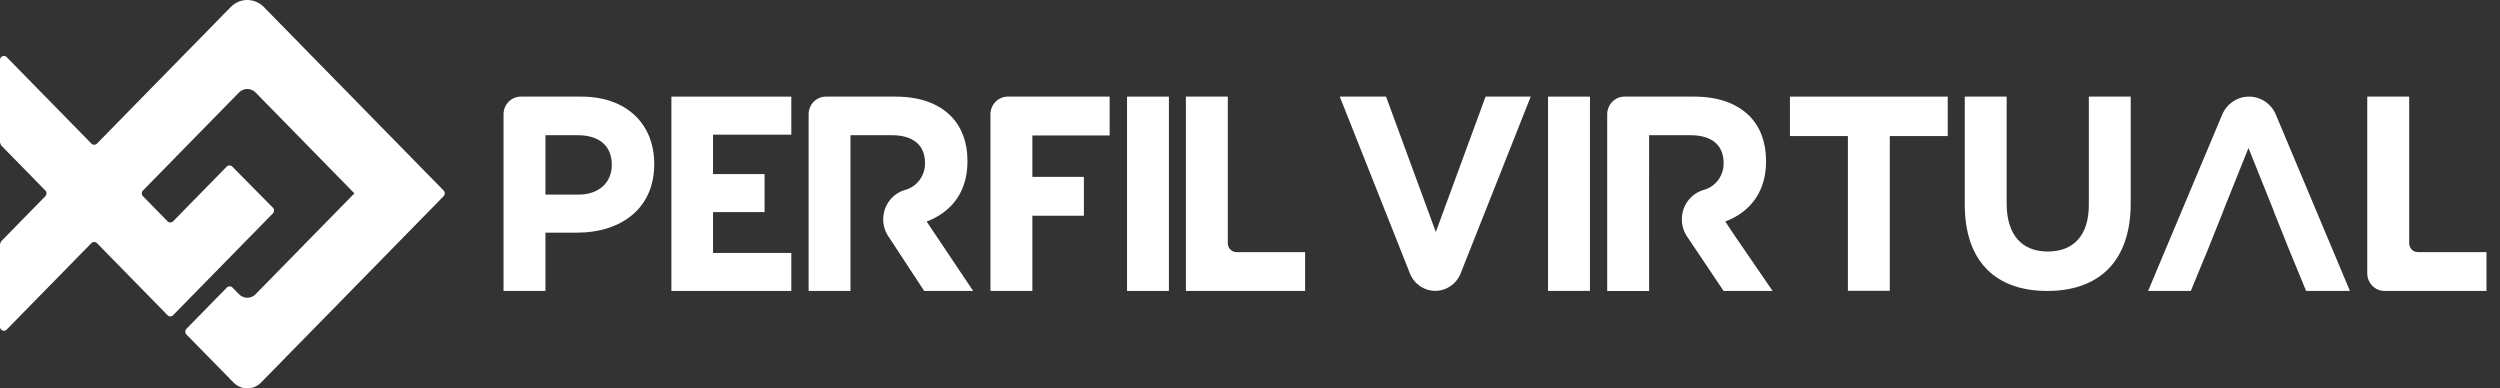 <svg width="103" height="16" viewBox="0 0 103 16" fill="none" xmlns="http://www.w3.org/2000/svg">
<rect x="0" y="0" width="103" height="16" fill="#333333" stroke="none"/>
<path d="M9.508 0.288L3.993 5.917C3.931 5.981 3.829 5.981 3.767 5.917L0.274 2.352C0.173 2.25 0 2.323 0 2.469V5.874L0.047 5.99L1.871 7.851C1.934 7.914 1.934 8.017 1.871 8.081L0.047 9.943L0 10.058V13.464C0 13.611 0.173 13.683 0.274 13.58L3.767 10.016C3.829 9.952 3.931 9.952 3.993 10.016L6.904 12.987C6.967 13.052 7.069 13.052 7.131 12.987L8.913 11.169L11.245 8.79C11.307 8.726 11.307 8.622 11.244 8.558L9.569 6.862C9.506 6.799 9.404 6.799 9.342 6.862L7.131 9.119C7.069 9.183 6.967 9.183 6.904 9.119L5.888 8.081C5.826 8.017 5.826 7.914 5.888 7.851L9.848 3.81C10.036 3.618 10.341 3.618 10.529 3.81L14.601 7.967L14.6 7.968L12.704 9.902L10.529 12.123C10.341 12.315 10.036 12.315 9.848 12.123L9.576 11.845C9.513 11.781 9.412 11.781 9.348 11.845L7.68 13.548C7.618 13.612 7.618 13.716 7.68 13.78L9.621 15.76C9.934 16.08 10.442 16.08 10.755 15.76L14.6 11.838L16.495 9.902L18.279 8.081C18.342 8.017 18.342 7.914 18.279 7.851L10.869 0.288C10.493 -0.096 9.883 -0.096 9.508 0.288Z" fill="white"/>
<path d="M55.199 3.981H57.105L59.156 9.558L61.206 3.981H63.066L60.179 11.261C60.007 11.698 59.593 11.983 59.133 11.983C58.673 11.983 58.259 11.698 58.087 11.261L55.199 3.981Z" fill="white"/>
<path d="M65.506 3.981H63.779V11.985H65.506V3.981Z" fill="white"/>
<path d="M76.133 5.606H73.746V3.981H80.246V5.606H77.859V11.981H76.133V5.606Z" fill="white"/>
<path d="M80.949 8.43V3.981H82.674V8.384C82.674 9.688 83.313 10.363 84.367 10.363C85.421 10.363 86.06 9.711 86.06 8.442V3.981H87.785V8.372C87.785 10.797 86.452 11.987 84.344 11.987C82.238 11.987 80.949 10.786 80.949 8.43Z" fill="white"/>
<path d="M99.258 10.024V3.981H97.531V11.262C97.531 11.662 97.85 11.987 98.243 11.987H102.443V10.387H99.613C99.417 10.387 99.258 10.223 99.258 10.024Z" fill="white"/>
<path d="M92.659 3.981C92.177 3.981 91.741 4.275 91.552 4.728L88.502 11.987H90.261L90.978 10.249L91.6 8.694H91.595L92.637 6.097L93.68 8.694H93.674L94.296 10.249H94.296L95.013 11.987H96.817L93.767 4.728C93.578 4.275 93.142 3.981 92.659 3.981Z" fill="white"/>
<path d="M71.516 9.777L71.08 9.127C71.315 9.038 71.533 8.924 71.729 8.785C72.362 8.339 72.761 7.633 72.761 6.646V6.622C72.761 5.868 72.526 5.239 72.09 4.792C71.574 4.267 70.8 3.981 69.803 3.981H66.928C66.535 3.981 66.217 4.306 66.217 4.707V11.989H67.943V9.907H67.942V7.194H67.943V5.571H69.657C70.498 5.571 71.013 5.959 71.013 6.714V6.738C71.013 7.266 70.655 7.71 70.171 7.831C69.703 7.973 69.352 8.392 69.299 8.901L69.291 9.037C69.291 9.316 69.382 9.575 69.533 9.783L71.013 11.987H73.031L71.516 9.777Z" fill="white"/>
<path d="M25.206 6.806C25.206 7.491 24.701 8.018 23.838 8.018H22.472V5.571H23.806C24.668 5.571 25.206 5.993 25.206 6.783V6.806ZM23.951 3.981H21.457C21.064 3.981 20.746 4.306 20.746 4.707V11.987H22.472V9.585H23.783C25.542 9.585 26.954 8.624 26.954 6.772V6.748C26.954 5.114 25.822 3.981 23.951 3.981Z" fill="white"/>
<path d="M29.377 8.739H31.5V7.172H29.377V5.548H32.602V3.981H27.662V11.987H32.602V10.421H29.377V8.739Z" fill="white"/>
<path d="M40.807 11.987H42.533V8.888H44.656V7.286H42.533V5.582H45.718V3.981H41.518C41.126 3.981 40.807 4.306 40.807 4.708V11.987Z" fill="white"/>
<path d="M48.159 3.981H46.434V11.987H48.159V3.981Z" fill="white"/>
<path d="M50.586 10.024V3.981H48.859V11.987H53.771V10.387H50.941C50.745 10.387 50.586 10.223 50.586 10.024Z" fill="white"/>
<path d="M38.613 9.777L38.178 9.128C38.414 9.038 38.631 8.925 38.826 8.786C39.46 8.339 39.859 7.633 39.859 6.646V6.622C39.859 5.868 39.624 5.239 39.186 4.792C38.672 4.267 37.898 3.981 36.9 3.981H34.026C33.633 3.981 33.315 4.306 33.315 4.707V11.987H35.04V5.571H36.754C37.595 5.571 38.111 5.959 38.111 6.714V6.738C38.111 7.267 37.752 7.71 37.269 7.831C36.801 7.973 36.449 8.392 36.396 8.902L36.388 9.037C36.388 9.317 36.48 9.575 36.631 9.784L38.077 11.987H40.094L38.613 9.777Z" fill="white"/>
</svg>
